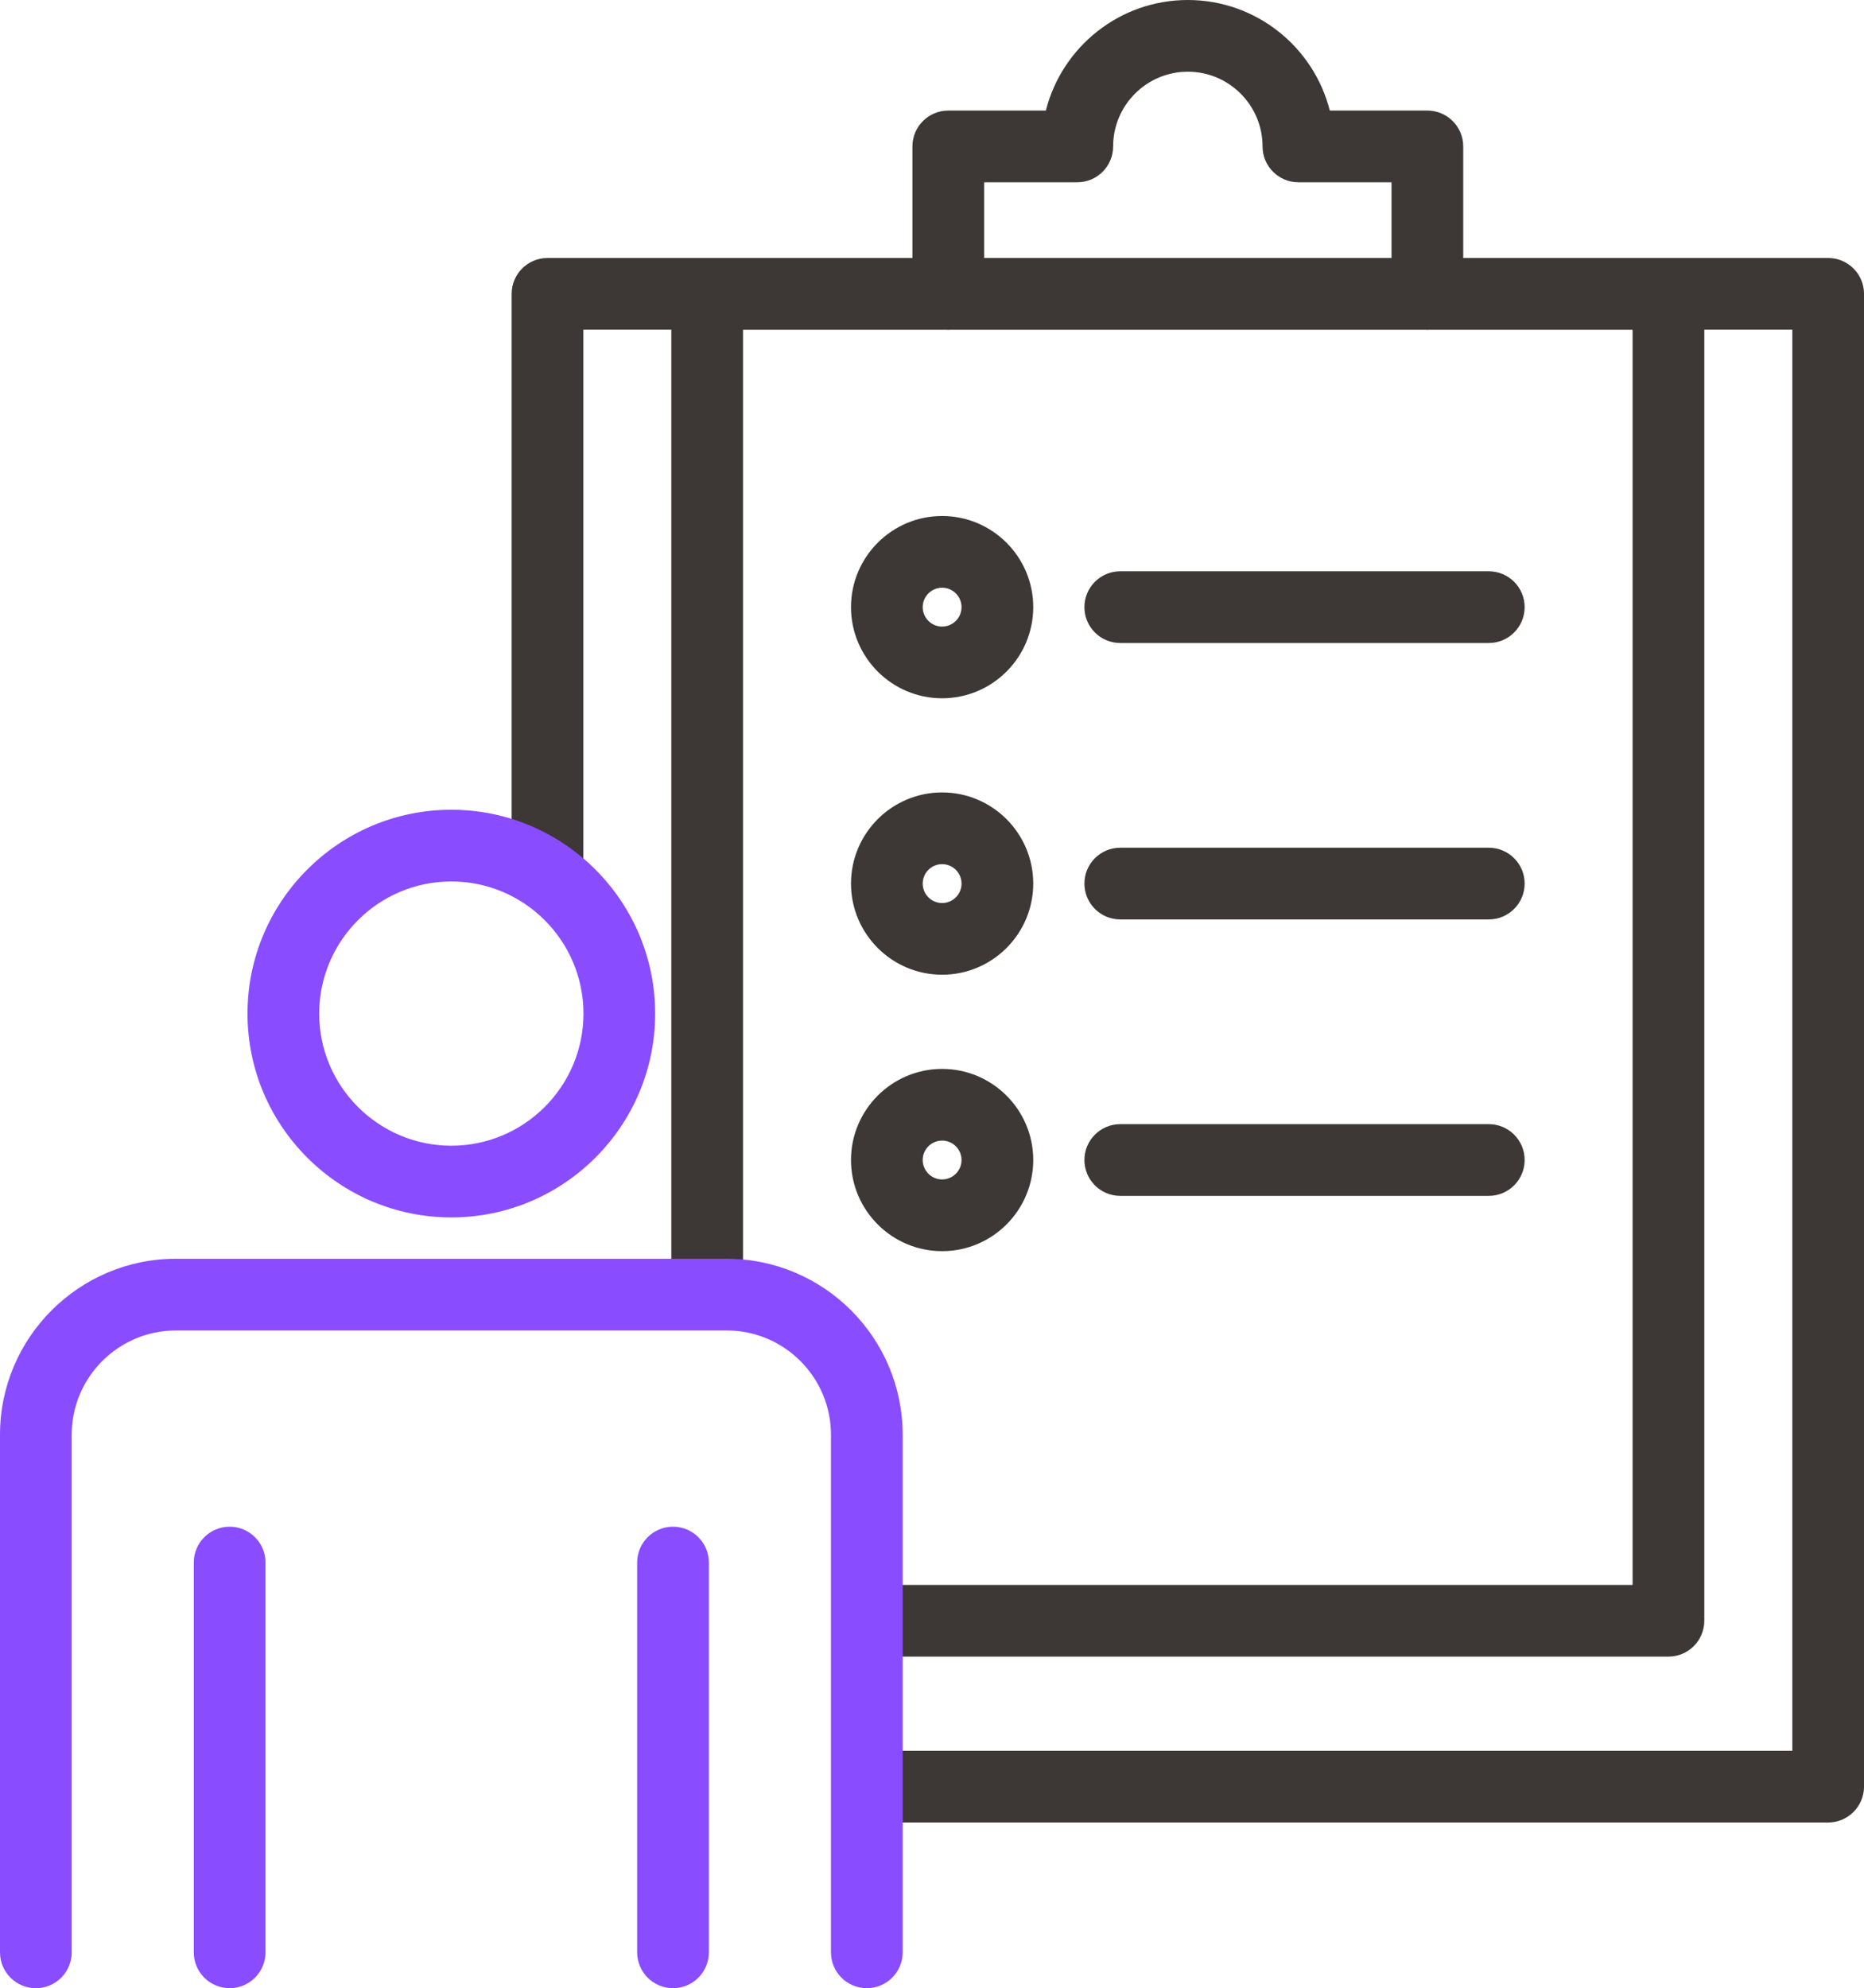 <?xml version="1.0" encoding="utf-8"?>
<!-- Generator: Adobe Illustrator 16.0.0, SVG Export Plug-In . SVG Version: 6.00 Build 0)  -->
<!DOCTYPE svg PUBLIC "-//W3C//DTD SVG 1.1//EN" "http://www.w3.org/Graphics/SVG/1.1/DTD/svg11.dtd">
<svg version="1.1" id="Layer_1" xmlns="http://www.w3.org/2000/svg" xmlns:xlink="http://www.w3.org/1999/xlink" x="0px" y="0px"
	 width="90.992px" height="97.043px" viewBox="0 0 90.992 97.043" enable-background="new 0 0 90.992 97.043" xml:space="preserve">
<g>
	<g>
		<path fill="#3D3736" d="M89.242,88.955H43.726c-0.967,0-1.75-0.784-1.75-1.75s0.783-1.75,1.75-1.75h43.767V16.093H28.476v26.266
			c0,0.966-0.783,1.75-1.75,1.75s-1.75-0.784-1.75-1.75V14.343c0-0.966,0.783-1.75,1.75-1.75h62.517c0.967,0,1.75,0.784,1.75,1.75
			v72.861C90.992,88.17,90.209,88.955,89.242,88.955z"/>
		<path fill="#3D3736" d="M69.678,16.093c-0.967,0-1.75-0.784-1.75-1.75V8.897h-4.546c-0.967,0-1.75-0.784-1.75-1.75
			c0-2.011-1.637-3.647-3.648-3.647c-2.011,0-3.646,1.636-3.646,3.647c0,0.966-0.783,1.75-1.75,1.75H48.04v5.446
			c0,0.966-0.783,1.75-1.75,1.75s-1.75-0.784-1.75-1.75V7.147c0-0.966,0.783-1.75,1.75-1.75h4.764C51.836,2.299,54.646,0,57.983,0
			c3.338,0,6.149,2.299,6.932,5.397h4.763c0.967,0,1.75,0.784,1.75,1.75v7.196C71.428,15.31,70.645,16.093,69.678,16.093z"/>
		<path fill="#3D3736" d="M81.446,80.859H43.521c-0.967,0-1.75-0.784-1.75-1.75s0.783-1.75,1.75-1.75h36.175V16.093H36.271v46.599
			c0,0.967-0.783,1.75-1.75,1.75s-1.75-0.783-1.75-1.75V14.343c0-0.966,0.783-1.75,1.75-1.75h46.925c0.967,0,1.75,0.784,1.75,1.75
			v64.766C83.196,80.075,82.413,80.859,81.446,80.859z"/>
	</g>
	<g>
		<path fill="#3D3736" d="M45.99,34.083c-2.453,0-4.448-1.996-4.448-4.448c0-2.453,1.995-4.449,4.448-4.449s4.448,1.996,4.448,4.449
			C50.438,32.087,48.443,34.083,45.99,34.083z M45.99,28.686c-0.522,0-0.948,0.426-0.948,0.949s0.426,0.948,0.948,0.948
			s0.948-0.425,0.948-0.948S46.513,28.686,45.99,28.686z"/>
		<path fill="#3D3736" d="M72.676,31.385h-17.99c-0.967,0-1.75-0.784-1.75-1.75s0.783-1.75,1.75-1.75h17.99
			c0.967,0,1.75,0.784,1.75,1.75S73.643,31.385,72.676,31.385z"/>
	</g>
	<g>
		<path fill="#3D3736" d="M45.99,47.576c-2.453,0-4.448-1.996-4.448-4.449s1.995-4.449,4.448-4.449s4.448,1.996,4.448,4.449
			S48.443,47.576,45.99,47.576z M45.99,42.179c-0.522,0-0.948,0.426-0.948,0.949s0.426,0.949,0.948,0.949s0.948-0.426,0.948-0.949
			S46.513,42.179,45.99,42.179z"/>
		<path fill="#3D3736" d="M72.676,44.877h-17.99c-0.967,0-1.75-0.784-1.75-1.75s0.783-1.75,1.75-1.75h17.99
			c0.967,0,1.75,0.784,1.75,1.75S73.643,44.877,72.676,44.877z"/>
	</g>
	<g>
		<path fill="#3D3736" d="M45.99,61.069c-2.453,0-4.448-1.996-4.448-4.449c0-2.452,1.995-4.447,4.448-4.447s4.448,1.995,4.448,4.447
			C50.438,59.073,48.443,61.069,45.99,61.069z M45.99,55.672c-0.522,0-0.948,0.425-0.948,0.947c0,0.523,0.426,0.949,0.948,0.949
			s0.948-0.426,0.948-0.949C46.938,56.097,46.513,55.672,45.99,55.672z"/>
		<path fill="#3D3736" d="M72.676,58.37h-17.99c-0.967,0-1.75-0.783-1.75-1.75c0-0.966,0.783-1.75,1.75-1.75h17.99
			c0.967,0,1.75,0.784,1.75,1.75C74.426,57.586,73.643,58.37,72.676,58.37z"/>
	</g>
	<g>
		<g>
			<g>
				<path fill="#8A4CFF" d="M22.031,59.422c-5.486,0-9.949-4.463-9.949-9.948c0-5.486,4.463-9.95,9.949-9.95
					c5.487,0,9.951,4.464,9.951,9.95C31.982,54.959,27.519,59.422,22.031,59.422z M22.031,43.024c-3.556,0-6.449,2.894-6.449,6.45
					c0,3.555,2.894,6.448,6.449,6.448c3.558,0,6.451-2.893,6.451-6.448C28.482,45.918,25.589,43.024,22.031,43.024z"/>
				<path fill="#8A4CFF" d="M42.314,97.043c-0.967,0-1.75-0.784-1.75-1.75V70.03c0-2.807-2.282-5.09-5.088-5.09H8.587
					c-2.805,0-5.087,2.283-5.087,5.09v25.264c0,0.966-0.783,1.75-1.75,1.75S0,96.259,0,95.293V70.03c0-4.736,3.853-8.59,8.587-8.59
					h26.89c4.735,0,8.588,3.854,8.588,8.59v25.264C44.064,96.259,43.281,97.043,42.314,97.043z"/>
			</g>
			<g>
				<path fill="#8A4CFF" d="M11.21,97.043c-0.967,0-1.75-0.784-1.75-1.75V76.268c0-0.967,0.783-1.75,1.75-1.75s1.75,0.783,1.75,1.75
					v19.025C12.96,96.259,12.177,97.043,11.21,97.043z"/>
				<path fill="#8A4CFF" d="M32.853,97.043c-0.967,0-1.75-0.784-1.75-1.75V76.268c0-0.967,0.783-1.75,1.75-1.75
					s1.75,0.783,1.75,1.75v19.025C34.603,96.259,33.819,97.043,32.853,97.043z"/>
			</g>
		</g>
	</g>
</g>
</svg>
